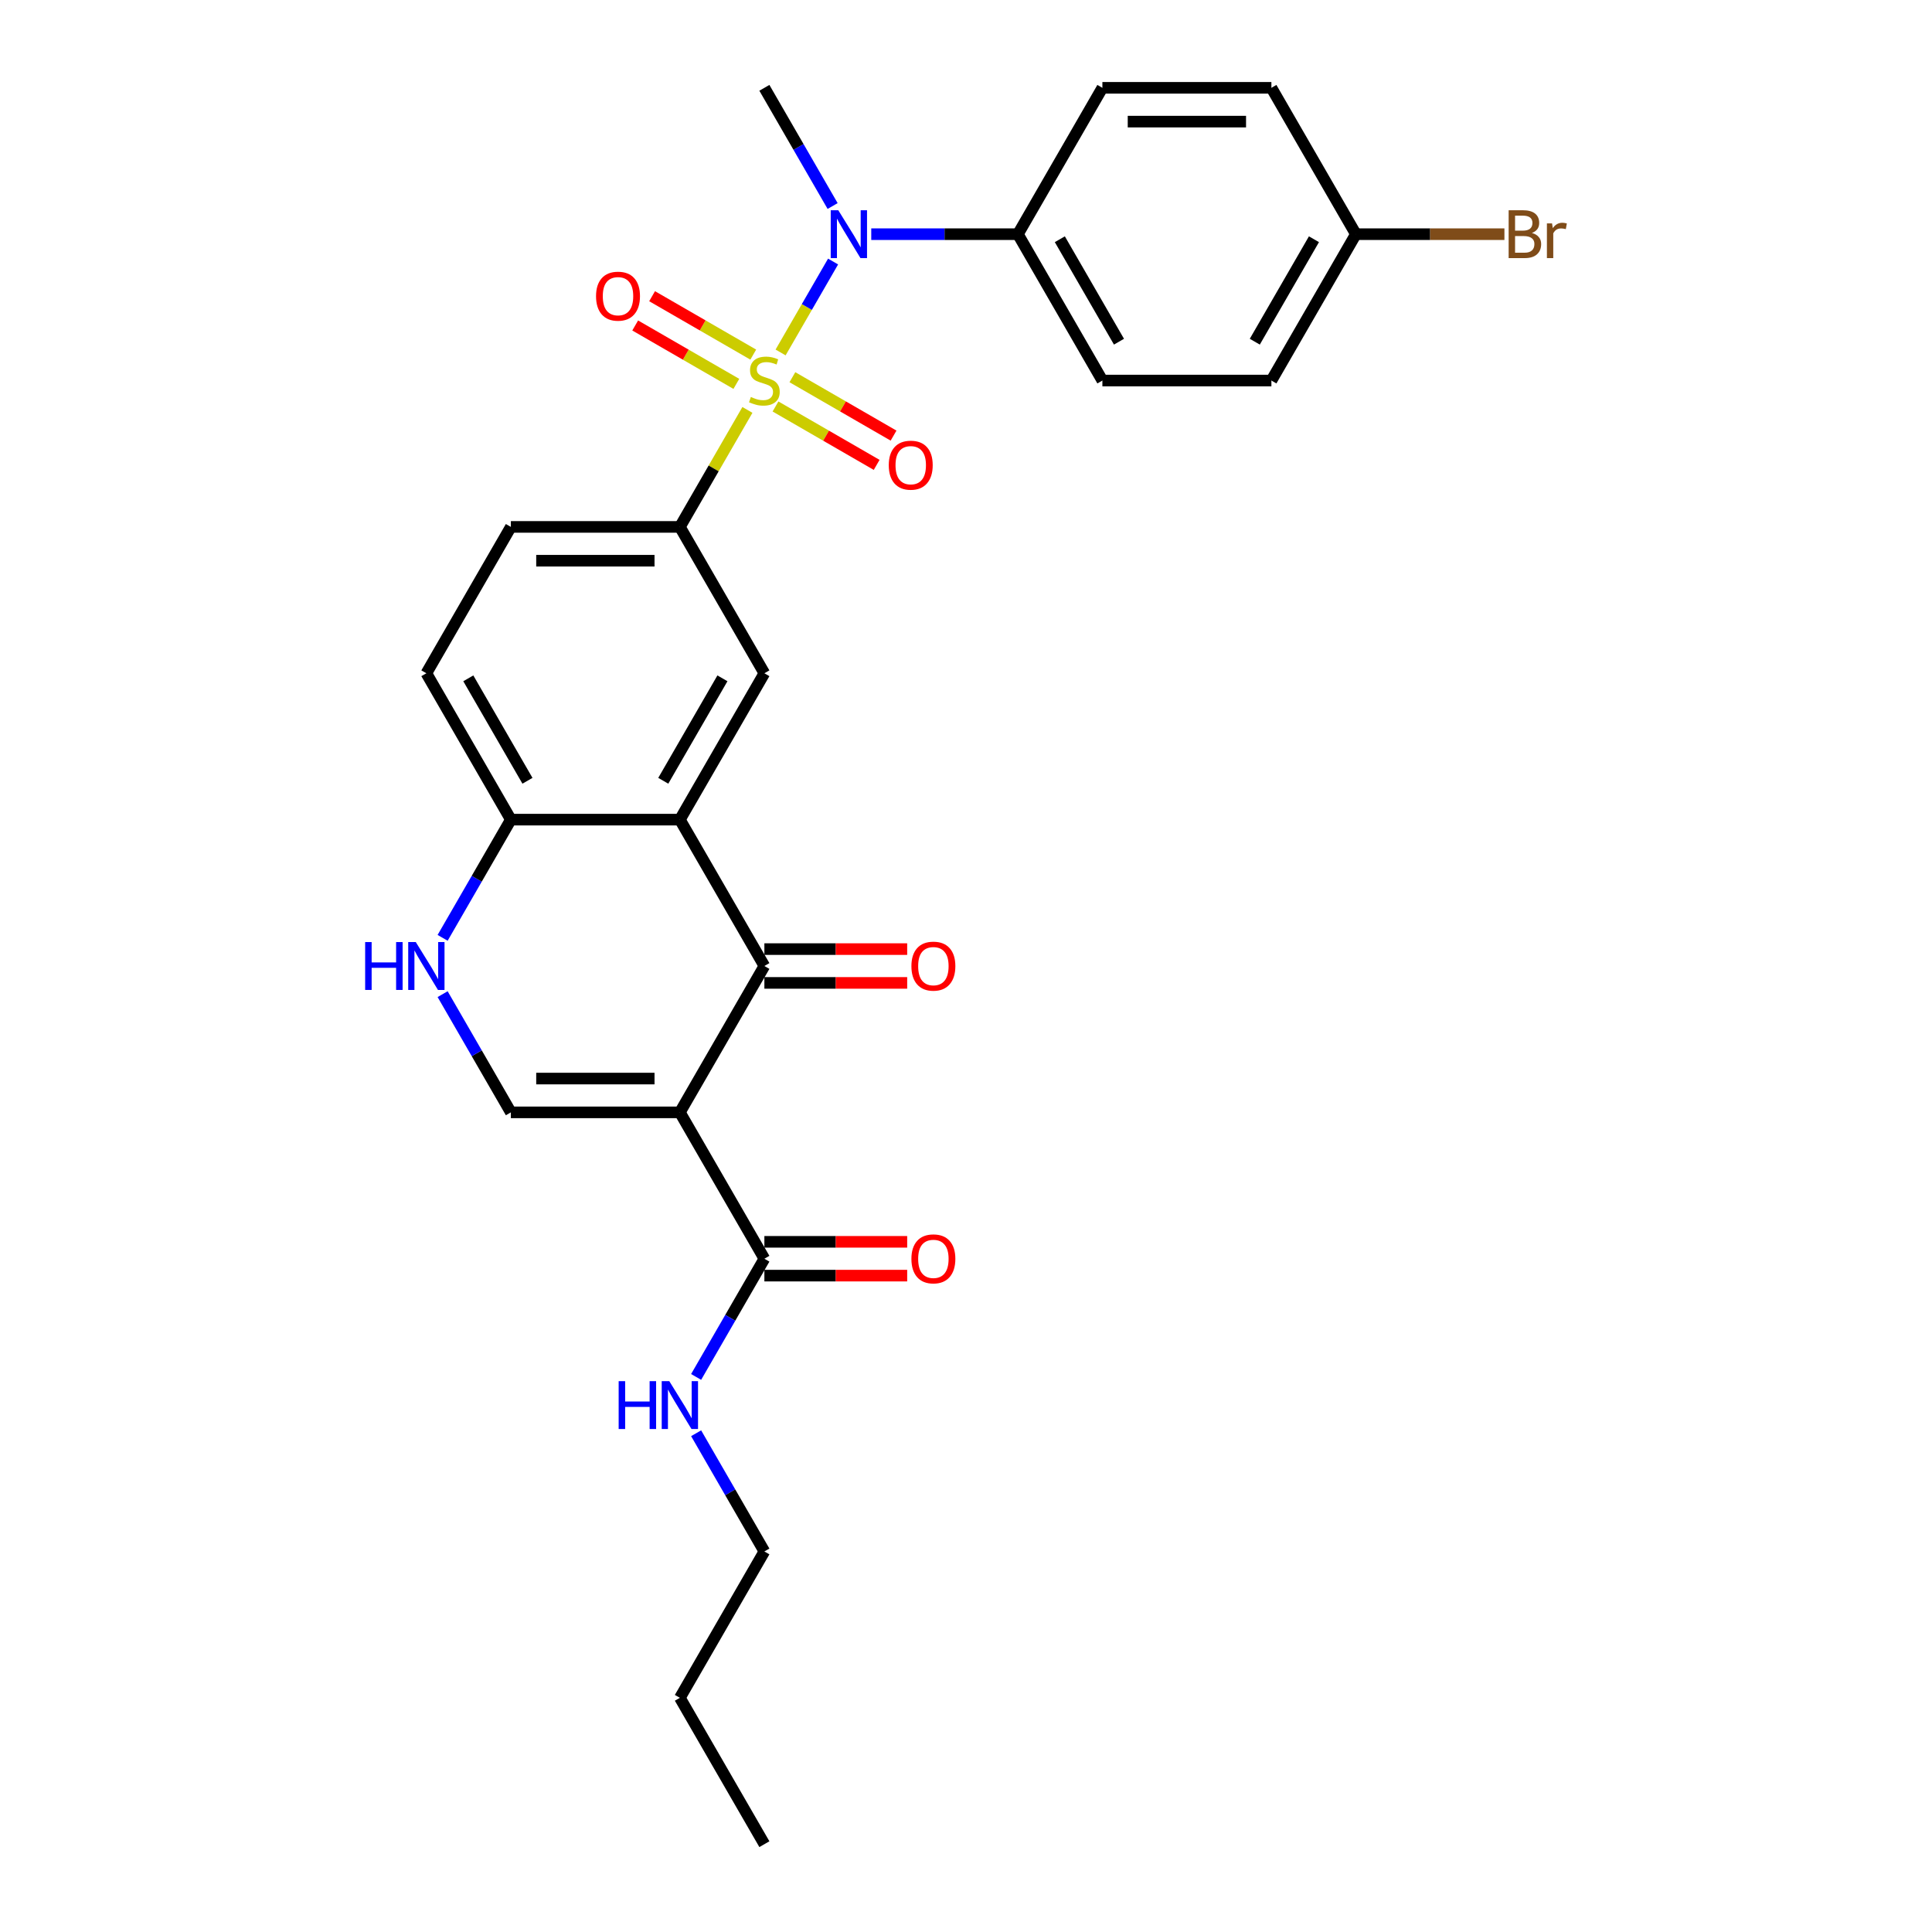 <?xml version='1.0' encoding='iso-8859-1'?>
<svg version='1.1' baseProfile='full'
              xmlns='http://www.w3.org/2000/svg'
                      xmlns:rdkit='http://www.rdkit.org/xml'
                      xmlns:xlink='http://www.w3.org/1999/xlink'
                  xml:space='preserve'
width='1000px' height='1000px' viewBox='0 0 1000 1000'>
<!-- END OF HEADER -->
<rect style='opacity:1.0;fill:#FFFFFF;stroke:none' width='1000' height='1000' x='0' y='0'> </rect>
<path class='bond-4' d='M 404.034,182.431 L 417.62,158.899' style='fill:none;fill-rule:evenodd;stroke:#CCCC00;stroke-width:6px;stroke-linecap:butt;stroke-linejoin:miter;stroke-opacity:1' />
<path class='bond-4' d='M 417.62,158.899 L 431.206,135.366' style='fill:none;fill-rule:evenodd;stroke:#0000FF;stroke-width:6px;stroke-linecap:butt;stroke-linejoin:miter;stroke-opacity:1' />
<path class='bond-5' d='M 386.862,212.173 L 369.381,242.45' style='fill:none;fill-rule:evenodd;stroke:#CCCC00;stroke-width:6px;stroke-linecap:butt;stroke-linejoin:miter;stroke-opacity:1' />
<path class='bond-5' d='M 369.381,242.45 L 351.901,272.727' style='fill:none;fill-rule:evenodd;stroke:#000000;stroke-width:6px;stroke-linecap:butt;stroke-linejoin:miter;stroke-opacity:1' />
<path class='bond-10' d='M 401.396,210.394 L 427.576,225.509' style='fill:none;fill-rule:evenodd;stroke:#CCCC00;stroke-width:6px;stroke-linecap:butt;stroke-linejoin:miter;stroke-opacity:1' />
<path class='bond-10' d='M 427.576,225.509 L 453.757,240.625' style='fill:none;fill-rule:evenodd;stroke:#FF0000;stroke-width:6px;stroke-linecap:butt;stroke-linejoin:miter;stroke-opacity:1' />
<path class='bond-10' d='M 410.143,195.242 L 436.324,210.358' style='fill:none;fill-rule:evenodd;stroke:#CCCC00;stroke-width:6px;stroke-linecap:butt;stroke-linejoin:miter;stroke-opacity:1' />
<path class='bond-10' d='M 436.324,210.358 L 462.504,225.473' style='fill:none;fill-rule:evenodd;stroke:#FF0000;stroke-width:6px;stroke-linecap:butt;stroke-linejoin:miter;stroke-opacity:1' />
<path class='bond-11' d='M 389.884,183.545 L 363.703,168.43' style='fill:none;fill-rule:evenodd;stroke:#CCCC00;stroke-width:6px;stroke-linecap:butt;stroke-linejoin:miter;stroke-opacity:1' />
<path class='bond-11' d='M 363.703,168.43 L 337.522,153.315' style='fill:none;fill-rule:evenodd;stroke:#FF0000;stroke-width:6px;stroke-linecap:butt;stroke-linejoin:miter;stroke-opacity:1' />
<path class='bond-11' d='M 381.136,198.697 L 354.955,183.582' style='fill:none;fill-rule:evenodd;stroke:#CCCC00;stroke-width:6px;stroke-linecap:butt;stroke-linejoin:miter;stroke-opacity:1' />
<path class='bond-11' d='M 354.955,183.582 L 328.775,168.466' style='fill:none;fill-rule:evenodd;stroke:#FF0000;stroke-width:6px;stroke-linecap:butt;stroke-linejoin:miter;stroke-opacity:1' />
<path class='bond-0' d='M 351.901,575.758 L 395.64,500' style='fill:none;fill-rule:evenodd;stroke:#000000;stroke-width:6px;stroke-linecap:butt;stroke-linejoin:miter;stroke-opacity:1' />
<path class='bond-8' d='M 351.901,575.758 L 395.64,651.515' style='fill:none;fill-rule:evenodd;stroke:#000000;stroke-width:6px;stroke-linecap:butt;stroke-linejoin:miter;stroke-opacity:1' />
<path class='bond-30' d='M 351.901,575.758 L 264.424,575.758' style='fill:none;fill-rule:evenodd;stroke:#000000;stroke-width:6px;stroke-linecap:butt;stroke-linejoin:miter;stroke-opacity:1' />
<path class='bond-30' d='M 338.779,558.262 L 277.545,558.262' style='fill:none;fill-rule:evenodd;stroke:#000000;stroke-width:6px;stroke-linecap:butt;stroke-linejoin:miter;stroke-opacity:1' />
<path class='bond-1' d='M 395.64,500 L 351.901,424.242' style='fill:none;fill-rule:evenodd;stroke:#000000;stroke-width:6px;stroke-linecap:butt;stroke-linejoin:miter;stroke-opacity:1' />
<path class='bond-13' d='M 395.64,508.748 L 432.599,508.748' style='fill:none;fill-rule:evenodd;stroke:#000000;stroke-width:6px;stroke-linecap:butt;stroke-linejoin:miter;stroke-opacity:1' />
<path class='bond-13' d='M 432.599,508.748 L 469.558,508.748' style='fill:none;fill-rule:evenodd;stroke:#FF0000;stroke-width:6px;stroke-linecap:butt;stroke-linejoin:miter;stroke-opacity:1' />
<path class='bond-13' d='M 395.64,491.252 L 432.599,491.252' style='fill:none;fill-rule:evenodd;stroke:#000000;stroke-width:6px;stroke-linecap:butt;stroke-linejoin:miter;stroke-opacity:1' />
<path class='bond-13' d='M 432.599,491.252 L 469.558,491.252' style='fill:none;fill-rule:evenodd;stroke:#FF0000;stroke-width:6px;stroke-linecap:butt;stroke-linejoin:miter;stroke-opacity:1' />
<path class='bond-2' d='M 351.901,424.242 L 395.64,348.485' style='fill:none;fill-rule:evenodd;stroke:#000000;stroke-width:6px;stroke-linecap:butt;stroke-linejoin:miter;stroke-opacity:1' />
<path class='bond-2' d='M 343.31,404.131 L 373.927,351.101' style='fill:none;fill-rule:evenodd;stroke:#000000;stroke-width:6px;stroke-linecap:butt;stroke-linejoin:miter;stroke-opacity:1' />
<path class='bond-28' d='M 351.901,424.242 L 264.424,424.242' style='fill:none;fill-rule:evenodd;stroke:#000000;stroke-width:6px;stroke-linecap:butt;stroke-linejoin:miter;stroke-opacity:1' />
<path class='bond-3' d='M 264.424,575.758 L 246.761,545.166' style='fill:none;fill-rule:evenodd;stroke:#000000;stroke-width:6px;stroke-linecap:butt;stroke-linejoin:miter;stroke-opacity:1' />
<path class='bond-3' d='M 246.761,545.166 L 229.099,514.574' style='fill:none;fill-rule:evenodd;stroke:#0000FF;stroke-width:6px;stroke-linecap:butt;stroke-linejoin:miter;stroke-opacity:1' />
<path class='bond-12' d='M 450.96,121.212 L 488.908,121.212' style='fill:none;fill-rule:evenodd;stroke:#0000FF;stroke-width:6px;stroke-linecap:butt;stroke-linejoin:miter;stroke-opacity:1' />
<path class='bond-12' d='M 488.908,121.212 L 526.856,121.212' style='fill:none;fill-rule:evenodd;stroke:#000000;stroke-width:6px;stroke-linecap:butt;stroke-linejoin:miter;stroke-opacity:1' />
<path class='bond-24' d='M 430.964,106.638 L 413.302,76.046' style='fill:none;fill-rule:evenodd;stroke:#0000FF;stroke-width:6px;stroke-linecap:butt;stroke-linejoin:miter;stroke-opacity:1' />
<path class='bond-24' d='M 413.302,76.046 L 395.64,45.455' style='fill:none;fill-rule:evenodd;stroke:#000000;stroke-width:6px;stroke-linecap:butt;stroke-linejoin:miter;stroke-opacity:1' />
<path class='bond-7' d='M 351.901,272.727 L 395.64,348.485' style='fill:none;fill-rule:evenodd;stroke:#000000;stroke-width:6px;stroke-linecap:butt;stroke-linejoin:miter;stroke-opacity:1' />
<path class='bond-14' d='M 351.901,272.727 L 264.424,272.727' style='fill:none;fill-rule:evenodd;stroke:#000000;stroke-width:6px;stroke-linecap:butt;stroke-linejoin:miter;stroke-opacity:1' />
<path class='bond-14' d='M 338.779,290.223 L 277.545,290.223' style='fill:none;fill-rule:evenodd;stroke:#000000;stroke-width:6px;stroke-linecap:butt;stroke-linejoin:miter;stroke-opacity:1' />
<path class='bond-6' d='M 229.099,485.426 L 246.761,454.834' style='fill:none;fill-rule:evenodd;stroke:#0000FF;stroke-width:6px;stroke-linecap:butt;stroke-linejoin:miter;stroke-opacity:1' />
<path class='bond-6' d='M 246.761,454.834 L 264.424,424.242' style='fill:none;fill-rule:evenodd;stroke:#000000;stroke-width:6px;stroke-linecap:butt;stroke-linejoin:miter;stroke-opacity:1' />
<path class='bond-15' d='M 395.64,660.263 L 432.599,660.263' style='fill:none;fill-rule:evenodd;stroke:#000000;stroke-width:6px;stroke-linecap:butt;stroke-linejoin:miter;stroke-opacity:1' />
<path class='bond-15' d='M 432.599,660.263 L 469.558,660.263' style='fill:none;fill-rule:evenodd;stroke:#FF0000;stroke-width:6px;stroke-linecap:butt;stroke-linejoin:miter;stroke-opacity:1' />
<path class='bond-15' d='M 395.64,642.767 L 432.599,642.767' style='fill:none;fill-rule:evenodd;stroke:#000000;stroke-width:6px;stroke-linecap:butt;stroke-linejoin:miter;stroke-opacity:1' />
<path class='bond-15' d='M 432.599,642.767 L 469.558,642.767' style='fill:none;fill-rule:evenodd;stroke:#FF0000;stroke-width:6px;stroke-linecap:butt;stroke-linejoin:miter;stroke-opacity:1' />
<path class='bond-17' d='M 395.64,651.515 L 377.977,682.107' style='fill:none;fill-rule:evenodd;stroke:#000000;stroke-width:6px;stroke-linecap:butt;stroke-linejoin:miter;stroke-opacity:1' />
<path class='bond-17' d='M 377.977,682.107 L 360.315,712.699' style='fill:none;fill-rule:evenodd;stroke:#0000FF;stroke-width:6px;stroke-linecap:butt;stroke-linejoin:miter;stroke-opacity:1' />
<path class='bond-9' d='M 264.424,424.242 L 220.685,348.485' style='fill:none;fill-rule:evenodd;stroke:#000000;stroke-width:6px;stroke-linecap:butt;stroke-linejoin:miter;stroke-opacity:1' />
<path class='bond-9' d='M 273.014,404.131 L 242.397,351.101' style='fill:none;fill-rule:evenodd;stroke:#000000;stroke-width:6px;stroke-linecap:butt;stroke-linejoin:miter;stroke-opacity:1' />
<path class='bond-18' d='M 526.856,121.212 L 570.594,196.97' style='fill:none;fill-rule:evenodd;stroke:#000000;stroke-width:6px;stroke-linecap:butt;stroke-linejoin:miter;stroke-opacity:1' />
<path class='bond-18' d='M 548.568,123.828 L 579.185,176.858' style='fill:none;fill-rule:evenodd;stroke:#000000;stroke-width:6px;stroke-linecap:butt;stroke-linejoin:miter;stroke-opacity:1' />
<path class='bond-19' d='M 526.856,121.212 L 570.594,45.455' style='fill:none;fill-rule:evenodd;stroke:#000000;stroke-width:6px;stroke-linecap:butt;stroke-linejoin:miter;stroke-opacity:1' />
<path class='bond-16' d='M 264.424,272.727 L 220.685,348.485' style='fill:none;fill-rule:evenodd;stroke:#000000;stroke-width:6px;stroke-linecap:butt;stroke-linejoin:miter;stroke-opacity:1' />
<path class='bond-25' d='M 360.315,741.846 L 377.977,772.438' style='fill:none;fill-rule:evenodd;stroke:#0000FF;stroke-width:6px;stroke-linecap:butt;stroke-linejoin:miter;stroke-opacity:1' />
<path class='bond-25' d='M 377.977,772.438 L 395.64,803.03' style='fill:none;fill-rule:evenodd;stroke:#000000;stroke-width:6px;stroke-linecap:butt;stroke-linejoin:miter;stroke-opacity:1' />
<path class='bond-22' d='M 570.594,196.97 L 658.072,196.97' style='fill:none;fill-rule:evenodd;stroke:#000000;stroke-width:6px;stroke-linecap:butt;stroke-linejoin:miter;stroke-opacity:1' />
<path class='bond-21' d='M 570.594,45.455 L 658.072,45.455' style='fill:none;fill-rule:evenodd;stroke:#000000;stroke-width:6px;stroke-linecap:butt;stroke-linejoin:miter;stroke-opacity:1' />
<path class='bond-21' d='M 583.716,62.95 L 644.95,62.95' style='fill:none;fill-rule:evenodd;stroke:#000000;stroke-width:6px;stroke-linecap:butt;stroke-linejoin:miter;stroke-opacity:1' />
<path class='bond-20' d='M 701.81,121.212 L 658.072,45.455' style='fill:none;fill-rule:evenodd;stroke:#000000;stroke-width:6px;stroke-linecap:butt;stroke-linejoin:miter;stroke-opacity:1' />
<path class='bond-23' d='M 701.81,121.212 L 740.248,121.212' style='fill:none;fill-rule:evenodd;stroke:#000000;stroke-width:6px;stroke-linecap:butt;stroke-linejoin:miter;stroke-opacity:1' />
<path class='bond-23' d='M 740.248,121.212 L 778.685,121.212' style='fill:none;fill-rule:evenodd;stroke:#7F4C19;stroke-width:6px;stroke-linecap:butt;stroke-linejoin:miter;stroke-opacity:1' />
<path class='bond-29' d='M 701.81,121.212 L 658.072,196.97' style='fill:none;fill-rule:evenodd;stroke:#000000;stroke-width:6px;stroke-linecap:butt;stroke-linejoin:miter;stroke-opacity:1' />
<path class='bond-29' d='M 680.098,123.828 L 649.481,176.858' style='fill:none;fill-rule:evenodd;stroke:#000000;stroke-width:6px;stroke-linecap:butt;stroke-linejoin:miter;stroke-opacity:1' />
<path class='bond-26' d='M 395.64,803.03 L 351.901,878.788' style='fill:none;fill-rule:evenodd;stroke:#000000;stroke-width:6px;stroke-linecap:butt;stroke-linejoin:miter;stroke-opacity:1' />
<path class='bond-27' d='M 351.901,878.788 L 395.64,954.545' style='fill:none;fill-rule:evenodd;stroke:#000000;stroke-width:6px;stroke-linecap:butt;stroke-linejoin:miter;stroke-opacity:1' />
<path  class='atom-0' d='M 388.641 205.472
Q 388.921 205.577, 390.076 206.067
Q 391.231 206.557, 392.49 206.872
Q 393.785 207.152, 395.045 207.152
Q 397.389 207.152, 398.754 206.032
Q 400.118 204.878, 400.118 202.883
Q 400.118 201.519, 399.419 200.679
Q 398.754 199.839, 397.704 199.384
Q 396.654 198.929, 394.905 198.404
Q 392.7 197.739, 391.371 197.11
Q 390.076 196.48, 389.131 195.15
Q 388.221 193.821, 388.221 191.581
Q 388.221 188.467, 390.321 186.542
Q 392.455 184.618, 396.654 184.618
Q 399.524 184.618, 402.778 185.983
L 401.973 188.677
Q 398.999 187.452, 396.759 187.452
Q 394.345 187.452, 393.015 188.467
Q 391.686 189.447, 391.721 191.161
Q 391.721 192.491, 392.385 193.296
Q 393.085 194.1, 394.065 194.555
Q 395.08 195.01, 396.759 195.535
Q 398.999 196.235, 400.328 196.935
Q 401.658 197.635, 402.603 199.069
Q 403.583 200.469, 403.583 202.883
Q 403.583 206.312, 401.273 208.167
Q 398.999 209.986, 395.185 209.986
Q 392.98 209.986, 391.301 209.496
Q 389.656 209.042, 387.697 208.237
L 388.641 205.472
' fill='#CCCC00'/>
<path  class='atom-5' d='M 433.902 108.825
L 442.02 121.947
Q 442.825 123.242, 444.119 125.586
Q 445.414 127.93, 445.484 128.07
L 445.484 108.825
L 448.773 108.825
L 448.773 133.599
L 445.379 133.599
L 436.666 119.253
Q 435.652 117.573, 434.567 115.649
Q 433.517 113.724, 433.202 113.129
L 433.202 133.599
L 429.983 133.599
L 429.983 108.825
L 433.902 108.825
' fill='#0000FF'/>
<path  class='atom-7' d='M 189.001 487.613
L 192.36 487.613
L 192.36 498.145
L 205.026 498.145
L 205.026 487.613
L 208.386 487.613
L 208.386 512.387
L 205.026 512.387
L 205.026 500.945
L 192.36 500.945
L 192.36 512.387
L 189.001 512.387
L 189.001 487.613
' fill='#0000FF'/>
<path  class='atom-7' d='M 215.209 487.613
L 223.327 500.735
Q 224.132 502.029, 225.426 504.374
Q 226.721 506.718, 226.791 506.858
L 226.791 487.613
L 230.08 487.613
L 230.08 512.387
L 226.686 512.387
L 217.973 498.041
Q 216.958 496.361, 215.874 494.436
Q 214.824 492.512, 214.509 491.917
L 214.509 512.387
L 211.29 512.387
L 211.29 487.613
L 215.209 487.613
' fill='#0000FF'/>
<path  class='atom-11' d='M 460.025 240.778
Q 460.025 234.83, 462.964 231.506
Q 465.904 228.182, 471.397 228.182
Q 476.891 228.182, 479.83 231.506
Q 482.769 234.83, 482.769 240.778
Q 482.769 246.797, 479.795 250.226
Q 476.821 253.62, 471.397 253.62
Q 465.939 253.62, 462.964 250.226
Q 460.025 246.832, 460.025 240.778
M 471.397 250.821
Q 475.176 250.821, 477.206 248.301
Q 479.27 245.747, 479.27 240.778
Q 479.27 235.915, 477.206 233.465
Q 475.176 230.981, 471.397 230.981
Q 467.618 230.981, 465.554 233.43
Q 463.524 235.88, 463.524 240.778
Q 463.524 245.782, 465.554 248.301
Q 467.618 250.821, 471.397 250.821
' fill='#FF0000'/>
<path  class='atom-12' d='M 308.51 153.301
Q 308.51 147.353, 311.449 144.028
Q 314.388 140.704, 319.882 140.704
Q 325.376 140.704, 328.315 144.028
Q 331.254 147.353, 331.254 153.301
Q 331.254 159.319, 328.28 162.749
Q 325.306 166.143, 319.882 166.143
Q 314.423 166.143, 311.449 162.749
Q 308.51 159.354, 308.51 153.301
M 319.882 163.343
Q 323.661 163.343, 325.69 160.824
Q 327.755 158.27, 327.755 153.301
Q 327.755 148.437, 325.69 145.988
Q 323.661 143.504, 319.882 143.504
Q 316.103 143.504, 314.039 145.953
Q 312.009 148.402, 312.009 153.301
Q 312.009 158.305, 314.039 160.824
Q 316.103 163.343, 319.882 163.343
' fill='#FF0000'/>
<path  class='atom-14' d='M 471.745 500.07
Q 471.745 494.122, 474.684 490.797
Q 477.623 487.473, 483.117 487.473
Q 488.61 487.473, 491.55 490.797
Q 494.489 494.122, 494.489 500.07
Q 494.489 506.088, 491.515 509.518
Q 488.54 512.912, 483.117 512.912
Q 477.658 512.912, 474.684 509.518
Q 471.745 506.123, 471.745 500.07
M 483.117 510.112
Q 486.896 510.112, 488.925 507.593
Q 490.99 505.039, 490.99 500.07
Q 490.99 495.206, 488.925 492.757
Q 486.896 490.273, 483.117 490.273
Q 479.338 490.273, 477.273 492.722
Q 475.244 495.171, 475.244 500.07
Q 475.244 505.074, 477.273 507.593
Q 479.338 510.112, 483.117 510.112
' fill='#FF0000'/>
<path  class='atom-16' d='M 471.745 651.585
Q 471.745 645.637, 474.684 642.313
Q 477.623 638.988, 483.117 638.988
Q 488.61 638.988, 491.55 642.313
Q 494.489 645.637, 494.489 651.585
Q 494.489 657.604, 491.515 661.033
Q 488.54 664.427, 483.117 664.427
Q 477.658 664.427, 474.684 661.033
Q 471.745 657.639, 471.745 651.585
M 483.117 661.628
Q 486.896 661.628, 488.925 659.108
Q 490.99 656.554, 490.99 651.585
Q 490.99 646.721, 488.925 644.272
Q 486.896 641.788, 483.117 641.788
Q 479.338 641.788, 477.273 644.237
Q 475.244 646.686, 475.244 651.585
Q 475.244 656.589, 477.273 659.108
Q 479.338 661.628, 483.117 661.628
' fill='#FF0000'/>
<path  class='atom-18' d='M 320.217 714.886
L 323.576 714.886
L 323.576 725.418
L 336.242 725.418
L 336.242 714.886
L 339.602 714.886
L 339.602 739.66
L 336.242 739.66
L 336.242 728.217
L 323.576 728.217
L 323.576 739.66
L 320.217 739.66
L 320.217 714.886
' fill='#0000FF'/>
<path  class='atom-18' d='M 346.425 714.886
L 354.543 728.008
Q 355.348 729.302, 356.642 731.647
Q 357.937 733.991, 358.007 734.131
L 358.007 714.886
L 361.296 714.886
L 361.296 739.66
L 357.902 739.66
L 349.189 725.313
Q 348.174 723.634, 347.09 721.709
Q 346.04 719.785, 345.725 719.19
L 345.725 739.66
L 342.506 739.66
L 342.506 714.886
L 346.425 714.886
' fill='#0000FF'/>
<path  class='atom-24' d='M 792.909 120.582
Q 795.288 121.247, 796.478 122.717
Q 797.703 124.151, 797.703 126.286
Q 797.703 129.715, 795.498 131.674
Q 793.329 133.599, 789.2 133.599
L 780.872 133.599
L 780.872 108.825
L 788.185 108.825
Q 792.419 108.825, 794.554 110.54
Q 796.688 112.254, 796.688 115.404
Q 796.688 119.148, 792.909 120.582
M 784.196 111.625
L 784.196 119.393
L 788.185 119.393
Q 790.635 119.393, 791.894 118.413
Q 793.189 117.398, 793.189 115.404
Q 793.189 111.625, 788.185 111.625
L 784.196 111.625
M 789.2 130.8
Q 791.614 130.8, 792.909 129.645
Q 794.204 128.49, 794.204 126.286
Q 794.204 124.256, 792.769 123.242
Q 791.369 122.192, 788.675 122.192
L 784.196 122.192
L 784.196 130.8
L 789.2 130.8
' fill='#7F4C19'/>
<path  class='atom-24' d='M 803.336 115.614
L 803.721 118.098
Q 805.611 115.299, 808.69 115.299
Q 809.67 115.299, 810.999 115.649
L 810.474 118.588
Q 808.97 118.238, 808.13 118.238
Q 806.66 118.238, 805.681 118.833
Q 804.736 119.393, 803.966 120.757
L 803.966 133.599
L 800.677 133.599
L 800.677 115.614
L 803.336 115.614
' fill='#7F4C19'/>
</svg>
